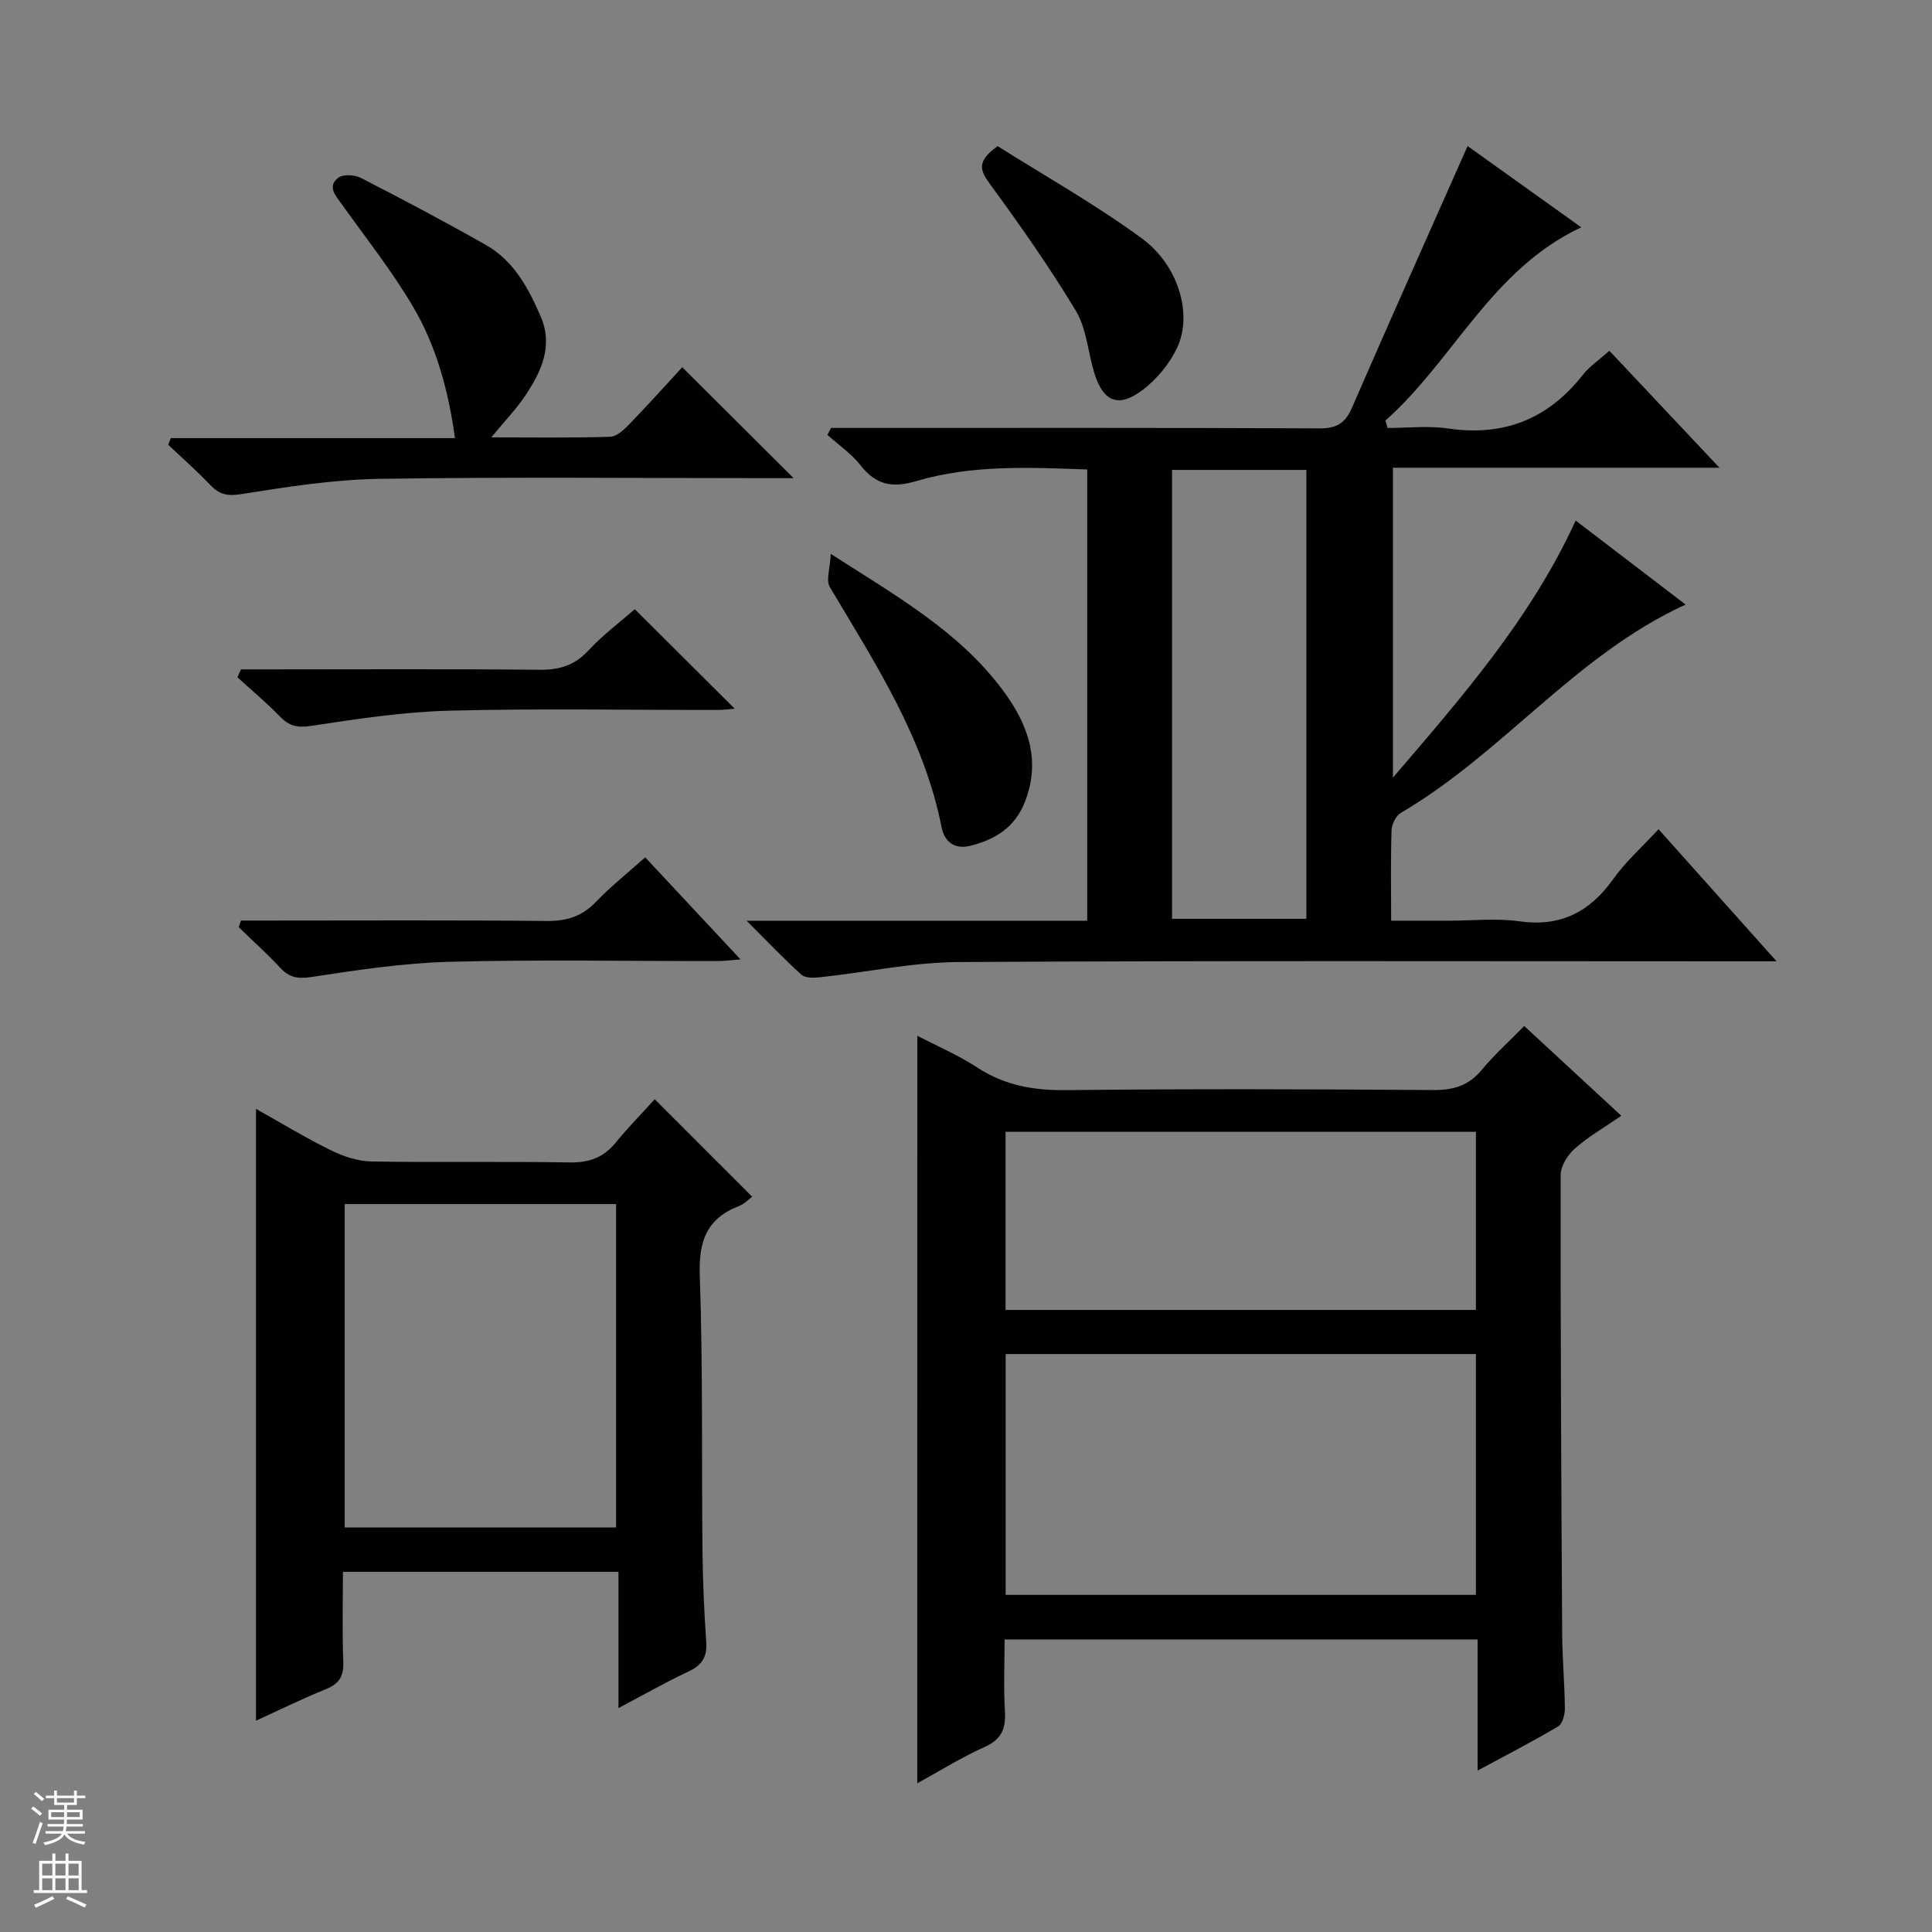 <svg enable-background="new 0 0 400 400" viewBox="0 0 400 400" xmlns="http://www.w3.org/2000/svg"><rect x="0" y="0" width="400" height="400" fill="#808080" stroke="none"/><g fill="#010100"><path d="m154.57 190.63h70.53c0-31.2 0-62.07 0-93.43-11.86-.42-23.82-1.02-35.41 2.41-4.98 1.48-8.35.78-11.53-3.28-1.89-2.41-4.54-4.21-6.85-6.29.25-.48.5-.96.75-1.44h5.2c32 0 63.99-.06 95.99.09 3.56.02 5.3-1.13 6.69-4.34 7.79-17.94 15.79-35.78 23.91-54.11 7.37 5.27 15.39 11 23.53 16.82-18.62 8.73-26.42 27.49-40.55 40.02.15.51.31 1.02.46 1.53 4.17 0 8.41-.5 12.49.1 11.56 1.7 20.72-1.94 27.91-11.08 1.41-1.79 3.4-3.12 5.51-5.01 7.5 7.96 14.81 15.73 22.8 24.22-23.08 0-45.15 0-67.61 0v64.16c14.44-16.86 28.56-33 37.84-53.22 7.72 5.9 15.2 11.61 22.76 17.39-22.78 10.4-37.88 30.81-58.93 43.1-1.03.6-1.91 2.34-1.95 3.58-.2 5.98-.09 11.98-.09 18.77h12.01c4.83 0 9.74-.55 14.48.12 8.55 1.22 14.61-1.89 19.49-8.74 2.58-3.62 6-6.65 9.38-10.32 8 8.95 15.79 17.66 24.44 27.35-2.86 0-4.6 0-6.33 0-54.33 0-108.65-.16-162.98.15-9.55.05-19.08 2.11-28.63 3.14-1.31.14-3.12.22-3.94-.51-3.57-3.2-6.86-6.69-11.37-11.18zm88.09-.4h27.81c0-31.21 0-62.05 0-92.94-9.43 0-18.5 0-27.81 0z"/><path d="m189.92 214.44c3.98 2.08 8.45 3.99 12.45 6.6 5.69 3.71 11.69 4.74 18.41 4.66 25.33-.28 50.66-.2 75.98-.02 4.18.03 7.32-.91 10.02-4.17 2.54-3.07 5.53-5.76 8.79-9.09 6.71 6.2 13.22 12.21 20.11 18.59-3.53 2.43-6.84 4.32-9.63 6.79-1.48 1.3-2.92 3.61-2.93 5.46-.04 31.66.12 63.31.31 94.97.03 5.15.51 10.3.56 15.45.01 1.28-.48 3.21-1.4 3.76-5.23 3.11-10.65 5.89-16.67 9.14 0-9.53 0-18.13 0-27.15-32.72 0-65.07 0-97.93 0 0 4.99-.22 9.95.07 14.89.22 3.59-.7 5.79-4.2 7.37-4.81 2.16-9.33 4.99-13.95 7.52.01-51.7.01-103.12.01-154.77zm115.65 65.9c-32.6 0-64.93 0-97.36 0v49.86h97.36c0-16.81 0-33.23 0-49.86zm-97.38-9.13h97.38c0-12.47 0-24.55 0-36.88-32.59 0-64.92 0-97.38 0z"/><path d="m128.05 353.64c0-9.87 0-18.83 0-28.21-18.99 0-37.69 0-57.05 0 0 6.15-.16 12.42.07 18.68.11 2.95-.85 4.5-3.59 5.61-5.03 2.04-9.91 4.45-14.48 6.53 0-42.25 0-84.29 0-126.67 5.09 2.85 10.18 5.95 15.5 8.57 2.58 1.27 5.58 2.27 8.41 2.32 13.66.24 27.33-.04 40.99.2 4.03.07 7.01-.98 9.55-4.08 2.63-3.21 5.55-6.19 8.1-9l20.18 20.18c-.66.48-1.57 1.48-2.71 1.92-6.69 2.57-8.38 7.25-8.14 14.32.66 18.97.37 37.98.56 56.97.07 6.31.33 12.64.78 18.93.22 3.12-.85 4.84-3.67 6.16-4.64 2.16-9.09 4.72-14.5 7.57zm-.5-37.39c0-22.56 0-44.78 0-66.96-18.98 0-37.57 0-56.18 0v66.96z"/><path d="m35.36 90.71h58.84c-1.39-10.01-3.9-19.09-8.68-27.21-4.37-7.41-9.76-14.23-14.78-21.24-1.3-1.82-3.04-3.69-.69-5.47 1.01-.76 3.39-.61 4.68.05 8.71 4.47 17.37 9.05 25.88 13.88 5.77 3.27 8.79 8.93 11.33 14.79 2.64 6.11.14 11.39-3.14 16.33-1.88 2.84-4.3 5.32-7.09 8.71 8.76 0 16.7.13 24.62-.12 1.37-.04 2.89-1.49 3.99-2.63 3.81-3.93 7.47-8.02 10.93-11.77 8.01 7.97 15.27 15.21 23.06 22.97-1.9 0-3.61 0-5.33 0-26.82 0-53.64-.27-80.45.14-9.56.15-19.14 1.67-28.61 3.17-2.91.46-4.55.04-6.44-1.95-2.74-2.89-5.76-5.53-8.66-8.28.19-.45.37-.91.54-1.37z"/><path d="m172 114.68c13.79 8.82 26.52 16.09 35.48 28.03 5.15 6.87 8.15 14.36 4.77 23.18-2.07 5.41-6.2 7.95-11.44 9.24-3.28.8-5.29-.95-5.87-3.87-3.65-18.5-13.74-33.93-23.15-49.74-.81-1.37.06-3.75.21-6.84z"/><path d="m49.89 190.59h5.29c19.32 0 38.64-.11 57.96.09 4.12.04 7.3-.9 10.19-3.91 3.09-3.22 6.63-6.03 10.25-9.27 6.52 6.98 12.85 13.77 19.74 21.14-2.04.15-3.42.34-4.8.34-18.49.02-36.99-.33-55.46.15-9.56.25-19.13 1.71-28.61 3.15-2.86.43-4.59.09-6.48-1.95-2.7-2.92-5.68-5.58-8.54-8.36.15-.45.31-.91.46-1.38z"/><path d="m49.89 138.59h5.3c18.82 0 37.64-.11 56.45.08 4.12.04 7.27-.86 10.15-3.96 3.02-3.25 6.64-5.95 9.64-8.58 7 6.97 13.81 13.75 20.69 20.6-.91.07-2.28.25-3.66.26-18.48.02-36.98-.33-55.45.15-9.56.25-19.12 1.71-28.6 3.15-2.87.44-4.56.02-6.47-1.96-2.76-2.86-5.84-5.41-8.78-8.1.25-.54.49-1.09.73-1.64z"/><path d="m206.56 30.26c9.64 6.09 20.17 12.01 29.84 19.09 7.59 5.55 10.52 15.66 7.37 22.51-1.58 3.44-4.33 6.76-7.38 9.01-4.96 3.66-8.05 2.21-9.86-3.76-1.29-4.26-1.57-9.07-3.78-12.75-5.45-9.06-11.57-17.75-17.82-26.3-2.07-2.83-2.75-4.69 1.63-7.8z"/></g><path d="m6.45 374.46.42-.45c.65.47 1.27.95 1.85 1.44l-.45.49c-.66-.56-1.26-1.06-1.83-1.48m.93 7.33-.63-.26c.55-1.36 1.05-2.8 1.52-4.33.19.1.38.19.59.27-.46 1.29-.95 2.73-1.48 4.32m-.38-10.38.44-.42c.43.34 1.01.82 1.74 1.44l-.49.49c-.53-.51-1.09-1.01-1.69-1.51m2.5.35h1.72v-1.04h.59v1.04h3.52v-1.04h.59v1.04h1.75v.53h-1.75v1.42h-2.03v.97h3.22v2.03h-3.24c0 .35-.01.66-.03.93h3.32v.53h-3.37c-.03.27-.08.58-.15.94h3.96v.53h-3.71c.67.92 1.93 1.48 3.79 1.68-.13.24-.23.44-.29.59-2.13-.38-3.48-1.08-4.04-2.12-.43.97-1.77 1.72-4.03 2.23-.09-.19-.2-.37-.33-.55 2.1-.42 3.37-1.03 3.81-1.83h-3.36v-.53h3.58c.08-.29.13-.61.16-.94h-3.33v-.53h3.39c.02-.27.04-.58.04-.93h-3.23v-2.03h3.25v-.97h-2.07v-1.42h-1.73zm1.12 3.44v1h2.65c.01-.3.02-.44.01-.4v-.25-.35zm1.19-2h3.52v-.91h-3.52zm4.71 2h-2.63v.59c0 .15-.01.28-.01.4h2.64z" fill="#fafafc"/><path d="m13.55 383.74h.63v1.52h2.72v6.07h1.13v.6h-11.05v-.6h1.13v-6.07h2.73v-1.52h.63v1.52h2.1v-1.52zm-2.68 8.83.38.56c-1.24.63-2.53 1.25-3.85 1.85-.1-.21-.21-.42-.34-.63 1.36-.55 2.63-1.15 3.81-1.78m-2.13-4.27h2.1v-2.45h-2.1zm0 3.04h2.1v-2.46h-2.1zm2.72-3.04h2.1v-2.45h-2.1zm0 3.04h2.1v-2.46h-2.1zm6.07 3.6c-1.41-.71-2.7-1.3-3.86-1.78l.35-.56c1.45.62 2.75 1.19 3.88 1.72zm-1.25-9.09h-2.1v2.45h2.1zm-2.09 5.49h2.1v-2.46h-2.1z" fill="#fafafc"/></svg>